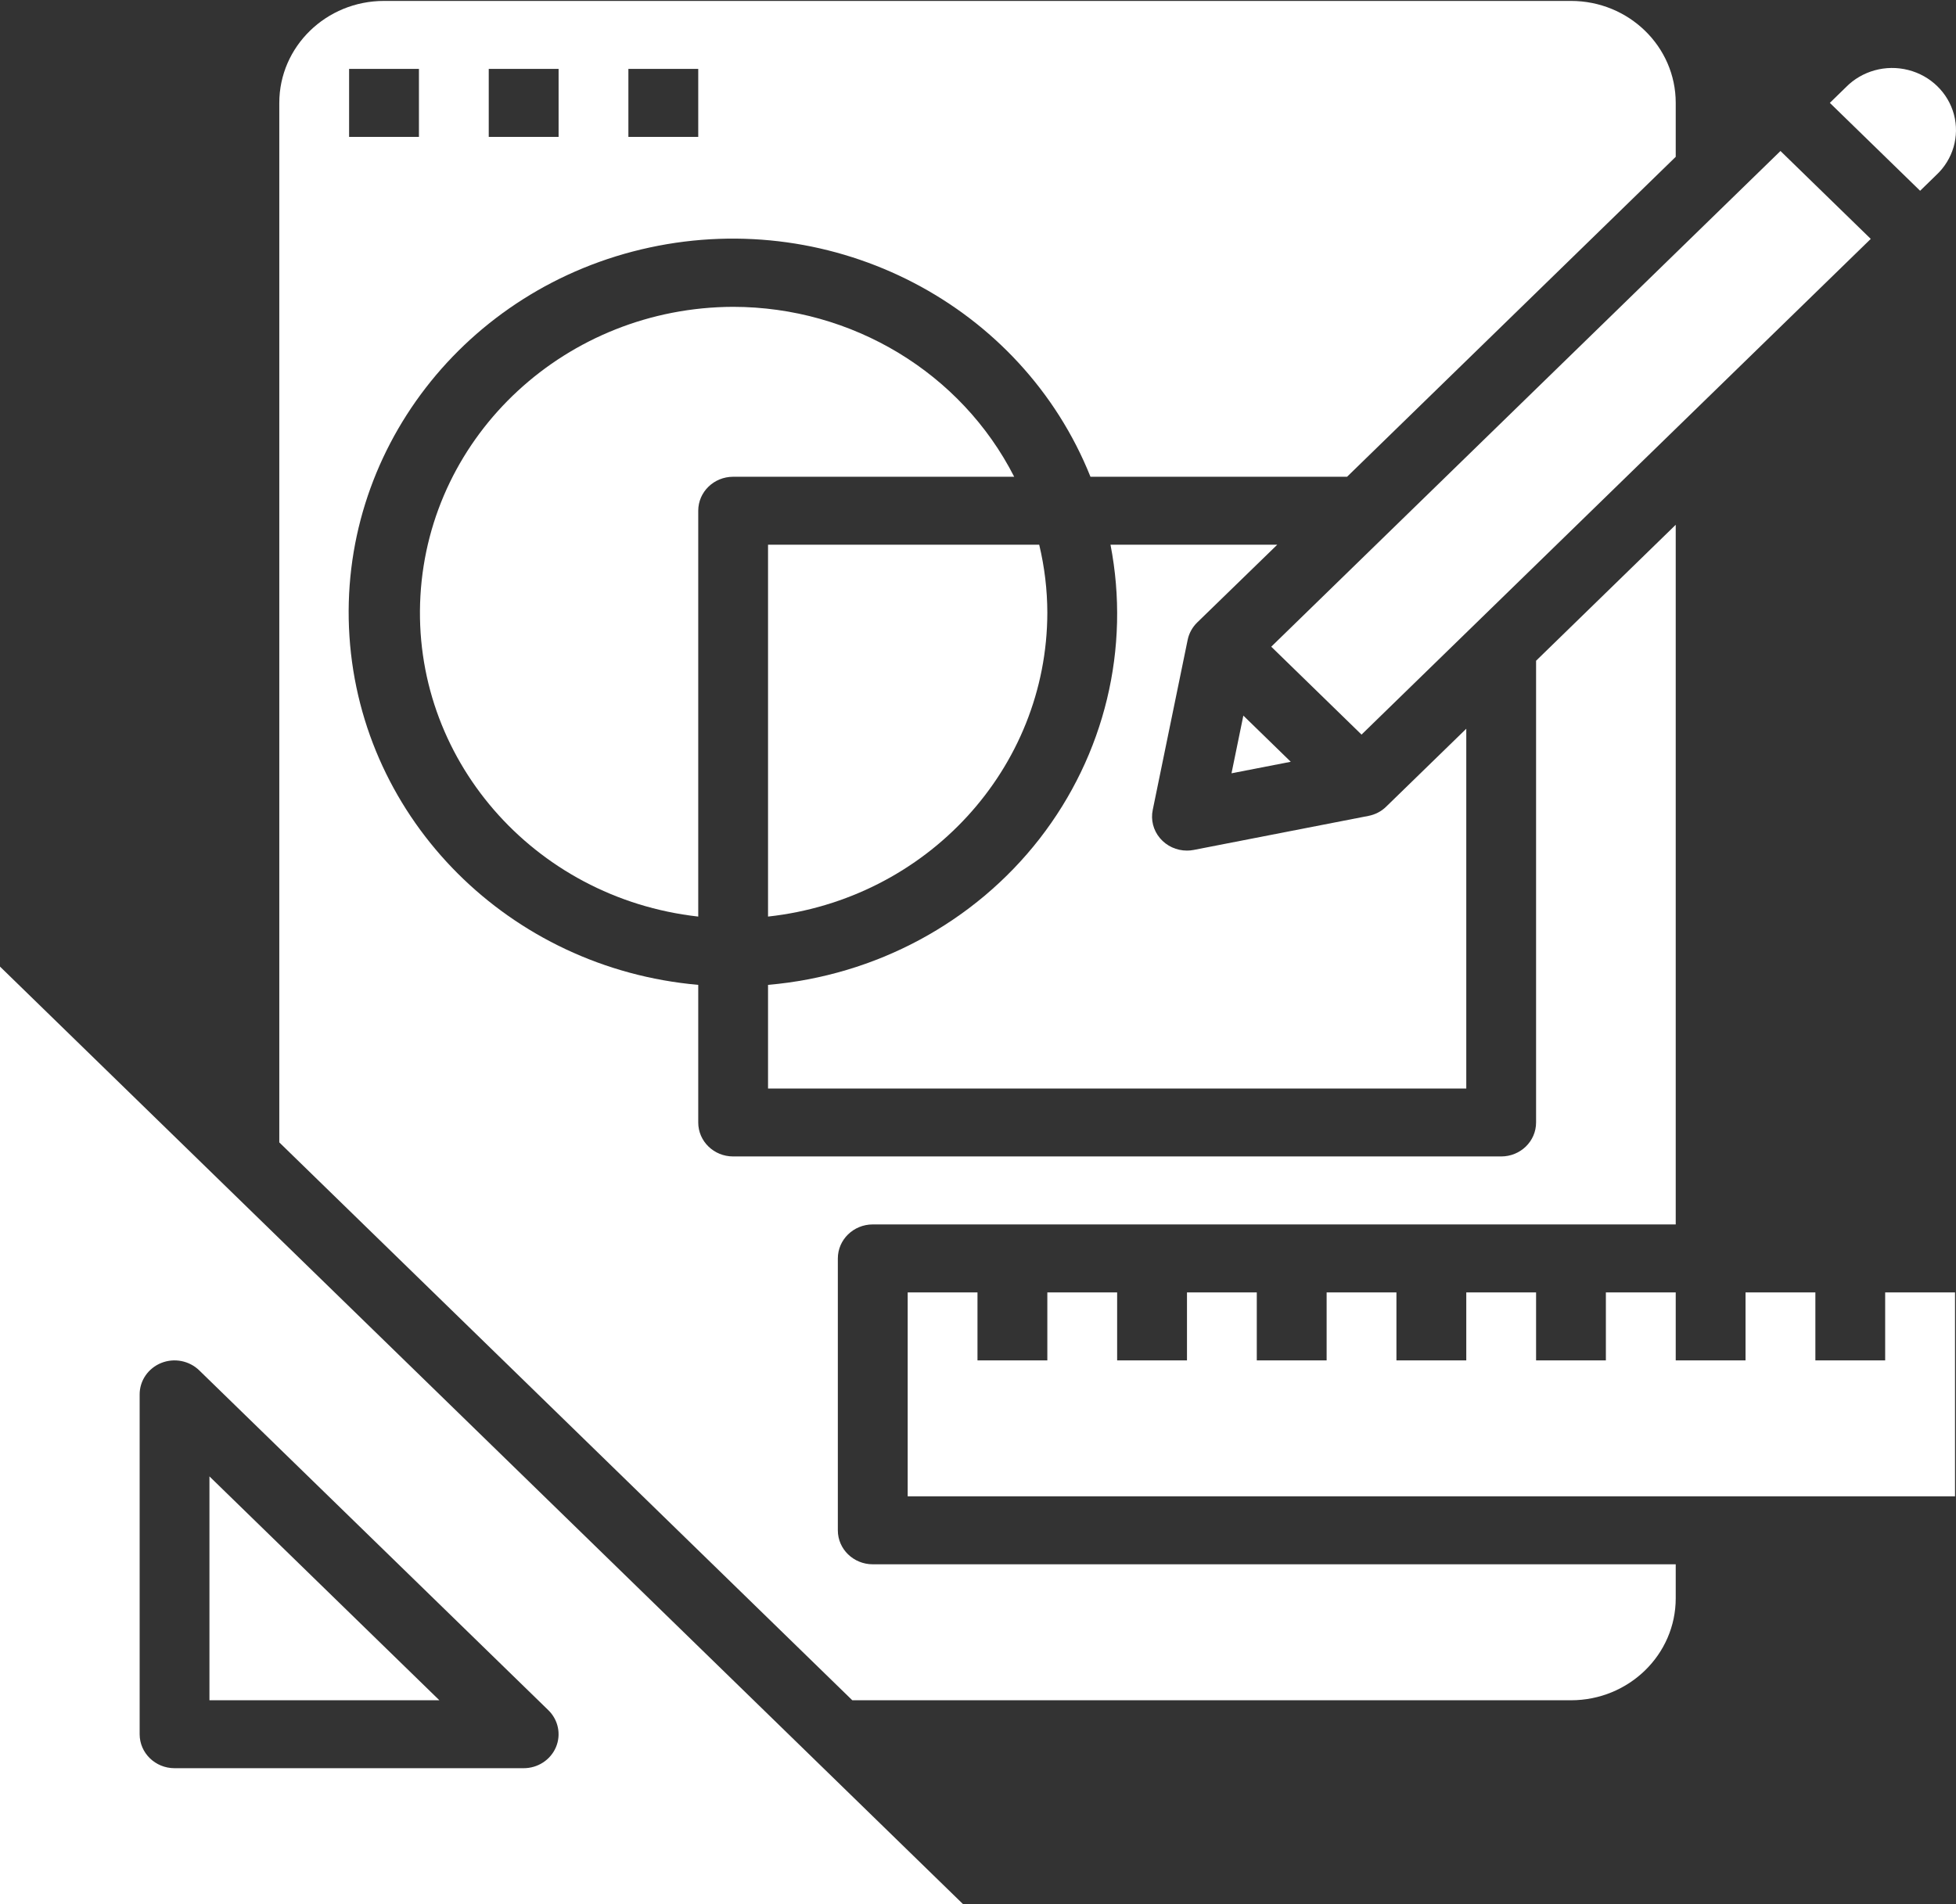 <svg width="38" height="37" viewBox="0 0 38 37" fill="none" xmlns="http://www.w3.org/2000/svg">
<rect x="0" y="0" width="38" height="37" fill="#333333" stroke="none"/>
<g clip-path="url(#clip0_204_544)">
<path d="M24.155 13.905L23.925 15.026L25.076 14.802L24.155 13.905Z" fill="white"/>
<path d="M4.069 28.688V33.038H8.536L4.069 28.688Z" fill="white"/>
<path d="M20.347 11.905C20.346 11.461 20.293 11.018 20.189 10.584H14.921V17.81C18.008 17.471 20.343 14.93 20.347 11.905Z" fill="white"/>
<path d="M0 37H18.71L0 18.782V37ZM2.713 27.094C2.713 26.827 2.878 26.587 3.132 26.484C3.385 26.382 3.677 26.439 3.871 26.628L10.653 33.231C10.847 33.42 10.905 33.704 10.8 33.951C10.695 34.197 10.448 34.358 10.174 34.358H3.391C3.017 34.358 2.713 34.063 2.713 33.698V27.094Z" fill="white"/>
<path d="M28.486 14.16L26.93 15.674C26.836 15.767 26.715 15.829 26.584 15.854L23.192 16.515C23.149 16.524 23.104 16.528 23.06 16.528C22.856 16.528 22.663 16.439 22.534 16.285C22.405 16.132 22.354 15.93 22.395 15.736L23.073 12.434C23.099 12.306 23.164 12.188 23.258 12.096L24.814 10.584H21.574C21.964 12.593 21.463 14.668 20.196 16.298C18.928 17.927 17.012 18.958 14.921 19.137V21.151H28.486V14.16Z" fill="white"/>
<path d="M24.697 12.566L34.59 2.934L36.344 4.642L26.451 14.274L24.697 12.566Z" fill="white"/>
<path d="M36.624 26.434H35.268V25.113H33.911V26.434H32.555V25.113H31.198V26.434H29.842V25.113H28.486V26.434H27.129V25.113H25.773V26.434H24.416V25.113H23.06V26.434H21.703V25.113H20.347V26.434H18.99V25.113H17.634V29.075H37.981V25.113H36.624V26.434Z" fill="white"/>
<path d="M16.277 29.736V24.453C16.277 24.088 16.581 23.792 16.956 23.792H32.555V10.197L29.842 12.839V21.811C29.842 22.176 29.539 22.471 29.164 22.471H14.243C13.868 22.471 13.565 22.176 13.565 21.811V19.137C9.901 18.815 7.024 15.941 6.789 12.366C6.553 8.791 9.03 5.583 12.622 4.809C16.214 4.035 19.849 5.926 21.185 9.264H26.17L32.555 3.047V1.999C32.555 0.905 31.644 0.018 30.52 0.018H7.46C6.337 0.018 5.426 0.905 5.426 1.999V22.198L16.558 33.038H30.52C31.644 33.038 32.555 32.151 32.555 31.056V30.396H16.956C16.581 30.396 16.277 30.101 16.277 29.736ZM12.208 1.339H13.565V2.66H12.208V1.339ZM9.495 1.339H10.852V2.66H9.495V1.339ZM6.782 1.339H8.139V2.66H6.782V1.339Z" fill="white"/>
<path d="M14.243 5.962C11.011 5.972 8.348 8.433 8.168 11.575C7.988 14.716 10.354 17.45 13.565 17.81V9.924C13.565 9.559 13.869 9.264 14.243 9.264H19.703C18.674 7.244 16.559 5.965 14.243 5.962Z" fill="white"/>
<path d="M37.617 3.401C37.942 3.098 38.073 2.648 37.96 2.224C37.846 1.801 37.507 1.47 37.072 1.36C36.637 1.249 36.174 1.377 35.863 1.693L35.549 1.999L37.303 3.707L37.617 3.401Z" fill="white"/>
</g>
<defs>
<clipPath id="clip0_204_544">
<rect width="38" height="37" fill="white"/>
</clipPath>
</defs>
</svg>
